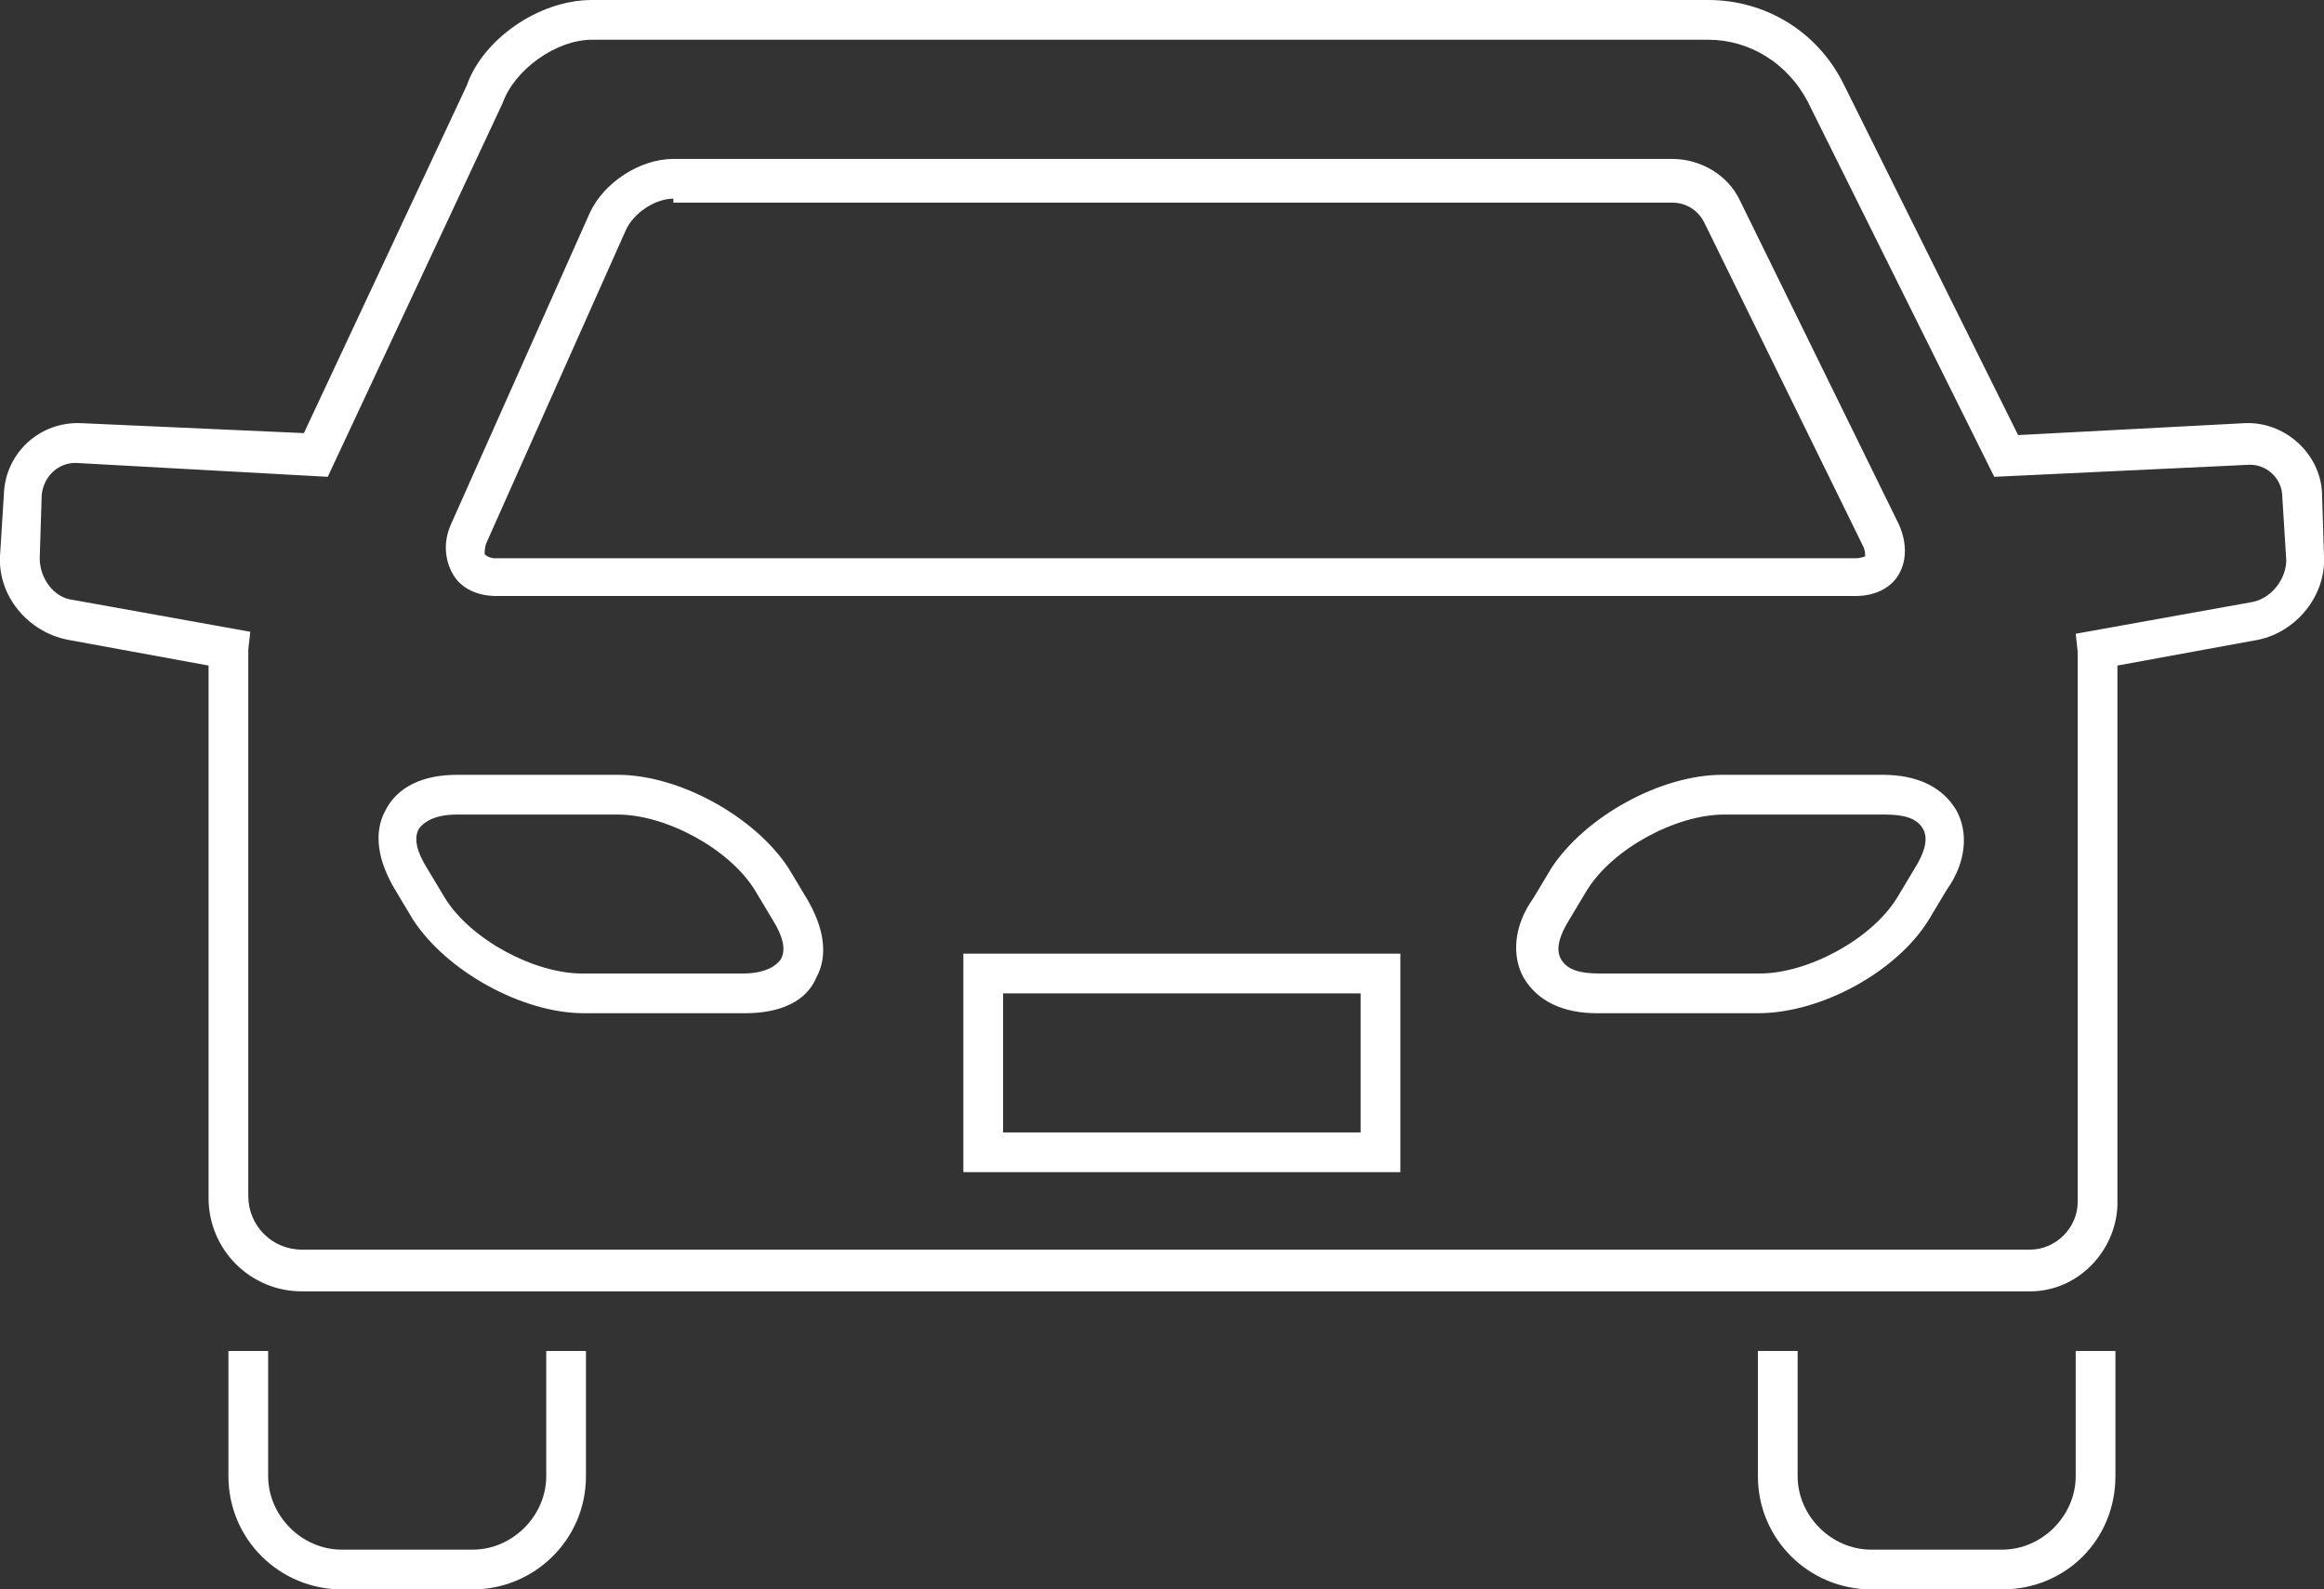 <svg xmlns="http://www.w3.org/2000/svg" xml:space="preserve" id="レイヤー_1" x="0" y="0" style="enable-background:new 0 0 117 80" version="1.1" viewBox="0 0 117 80"><rect x="0" y="0" width="117" height="80" fill="#333333" stroke="none"/><style>.st0{fill:#fff}</style><path d="M102.2 65h-87c-2.6 0-4.7-2.1-4.7-4.7V33.5l-7.1-1.3C1.4 31.8-.1 30 0 28l.2-3.2c.1-2 1.8-3.6 3.9-3.5l11.2.5 8.2-17.5C24.3 2 27.1 0 29.8 0H86c2.9 0 5.5 1.6 6.8 4.2l8.8 17.7 11.4-.6c2-.1 3.8 1.5 3.9 3.5l.1 3.2c.1 2-1.4 3.8-3.3 4.2l-7.1 1.3v27.2c-.1 2.3-2 4.3-4.4 4.3zM3.8 23.3c-.9 0-1.6.7-1.7 1.6L2 28.1c0 1 .7 2 1.7 2.1l8.9 1.6-.1.9v27.5c0 1.5 1.2 2.7 2.7 2.7h87c1.3 0 2.4-1.1 2.4-2.4V32.8l-.1-.9 8.9-1.6c1-.2 1.7-1.2 1.7-2.1l-.2-3.2c0-.9-.8-1.7-1.8-1.6l-12.7.6L91 5.1C90 3.2 88.1 2 86 2H29.8c-1.8 0-3.9 1.5-4.5 3.2L16.5 24l-12.7-.7c.1 0 .1 0 0 0zM70.5 59h-22V48h22v11zm-20-2h18v-7h-18v7zm38-6h-8.1c-1.7 0-3-.6-3.7-1.8-.6-1.1-.5-2.6.5-4l.9-1.5c1.7-2.6 5.5-4.7 8.6-4.7h8.1c1.7 0 3 .6 3.7 1.8.6 1.1.5 2.6-.5 4l-.9 1.5c-1.6 2.6-5.4 4.7-8.6 4.7zm-1.7-10c-2.4 0-5.6 1.7-6.9 3.8l-.9 1.5c-.5.8-.7 1.5-.4 2 .3.5.9.7 1.9.7h8.1c2.4 0 5.6-1.7 6.9-3.8l.9-1.5c.5-.8.7-1.5.4-2-.3-.5-.9-.7-1.9-.7h-8.1zM37.5 51h-8.1c-3.1 0-6.9-2.1-8.6-4.7l-.9-1.5c-.9-1.5-1.1-2.9-.5-4C20 39.6 21.3 39 23 39h8.1c3.1 0 6.9 2.1 8.6 4.7l.9 1.5c.9 1.5 1.1 2.9.5 4-.5 1.2-1.8 1.8-3.6 1.8zM23 41c-1 0-1.6.3-1.9.7-.3.5-.1 1.2.4 2l.9 1.5c1.3 2.1 4.5 3.8 6.9 3.8h8.1c1 0 1.6-.3 1.9-.7.3-.5.1-1.2-.4-2l-.9-1.5c-1.3-2.1-4.5-3.8-6.9-3.8H23zm70.4-11H25c-1 0-1.8-.4-2.2-1.1-.4-.7-.5-1.6-.1-2.5l7-15.7c.7-1.5 2.5-2.7 4.2-2.7h50.3c1.4 0 2.8.8 3.4 2.1l8 16.3c.4.9.4 1.8 0 2.5S94.4 30 93.4 30zM33.9 10c-.9 0-2 .7-2.4 1.6l-7 15.7c-.1.2-.1.5-.1.6.1.1.3.2.5.2h68.5c.3 0 .5-.1.5-.1 0-.1 0-.3-.1-.5l-8-16.3c-.3-.6-.9-1-1.6-1H33.9zM23.8 80h-6.6c-3.1 0-5.7-2.5-5.7-5.7V68h2v6.3c0 2 1.7 3.7 3.7 3.7h6.6c2 0 3.7-1.7 3.7-3.7V68h2v6.3c0 3.2-2.6 5.7-5.7 5.7zM100.8 80h-6.6c-3.1 0-5.7-2.5-5.7-5.7V68h2v6.3c0 2 1.7 3.7 3.7 3.7h6.6c2 0 3.7-1.7 3.7-3.7V68h2v6.3c0 3.2-2.5 5.7-5.7 5.7z" class="st0"/></svg>